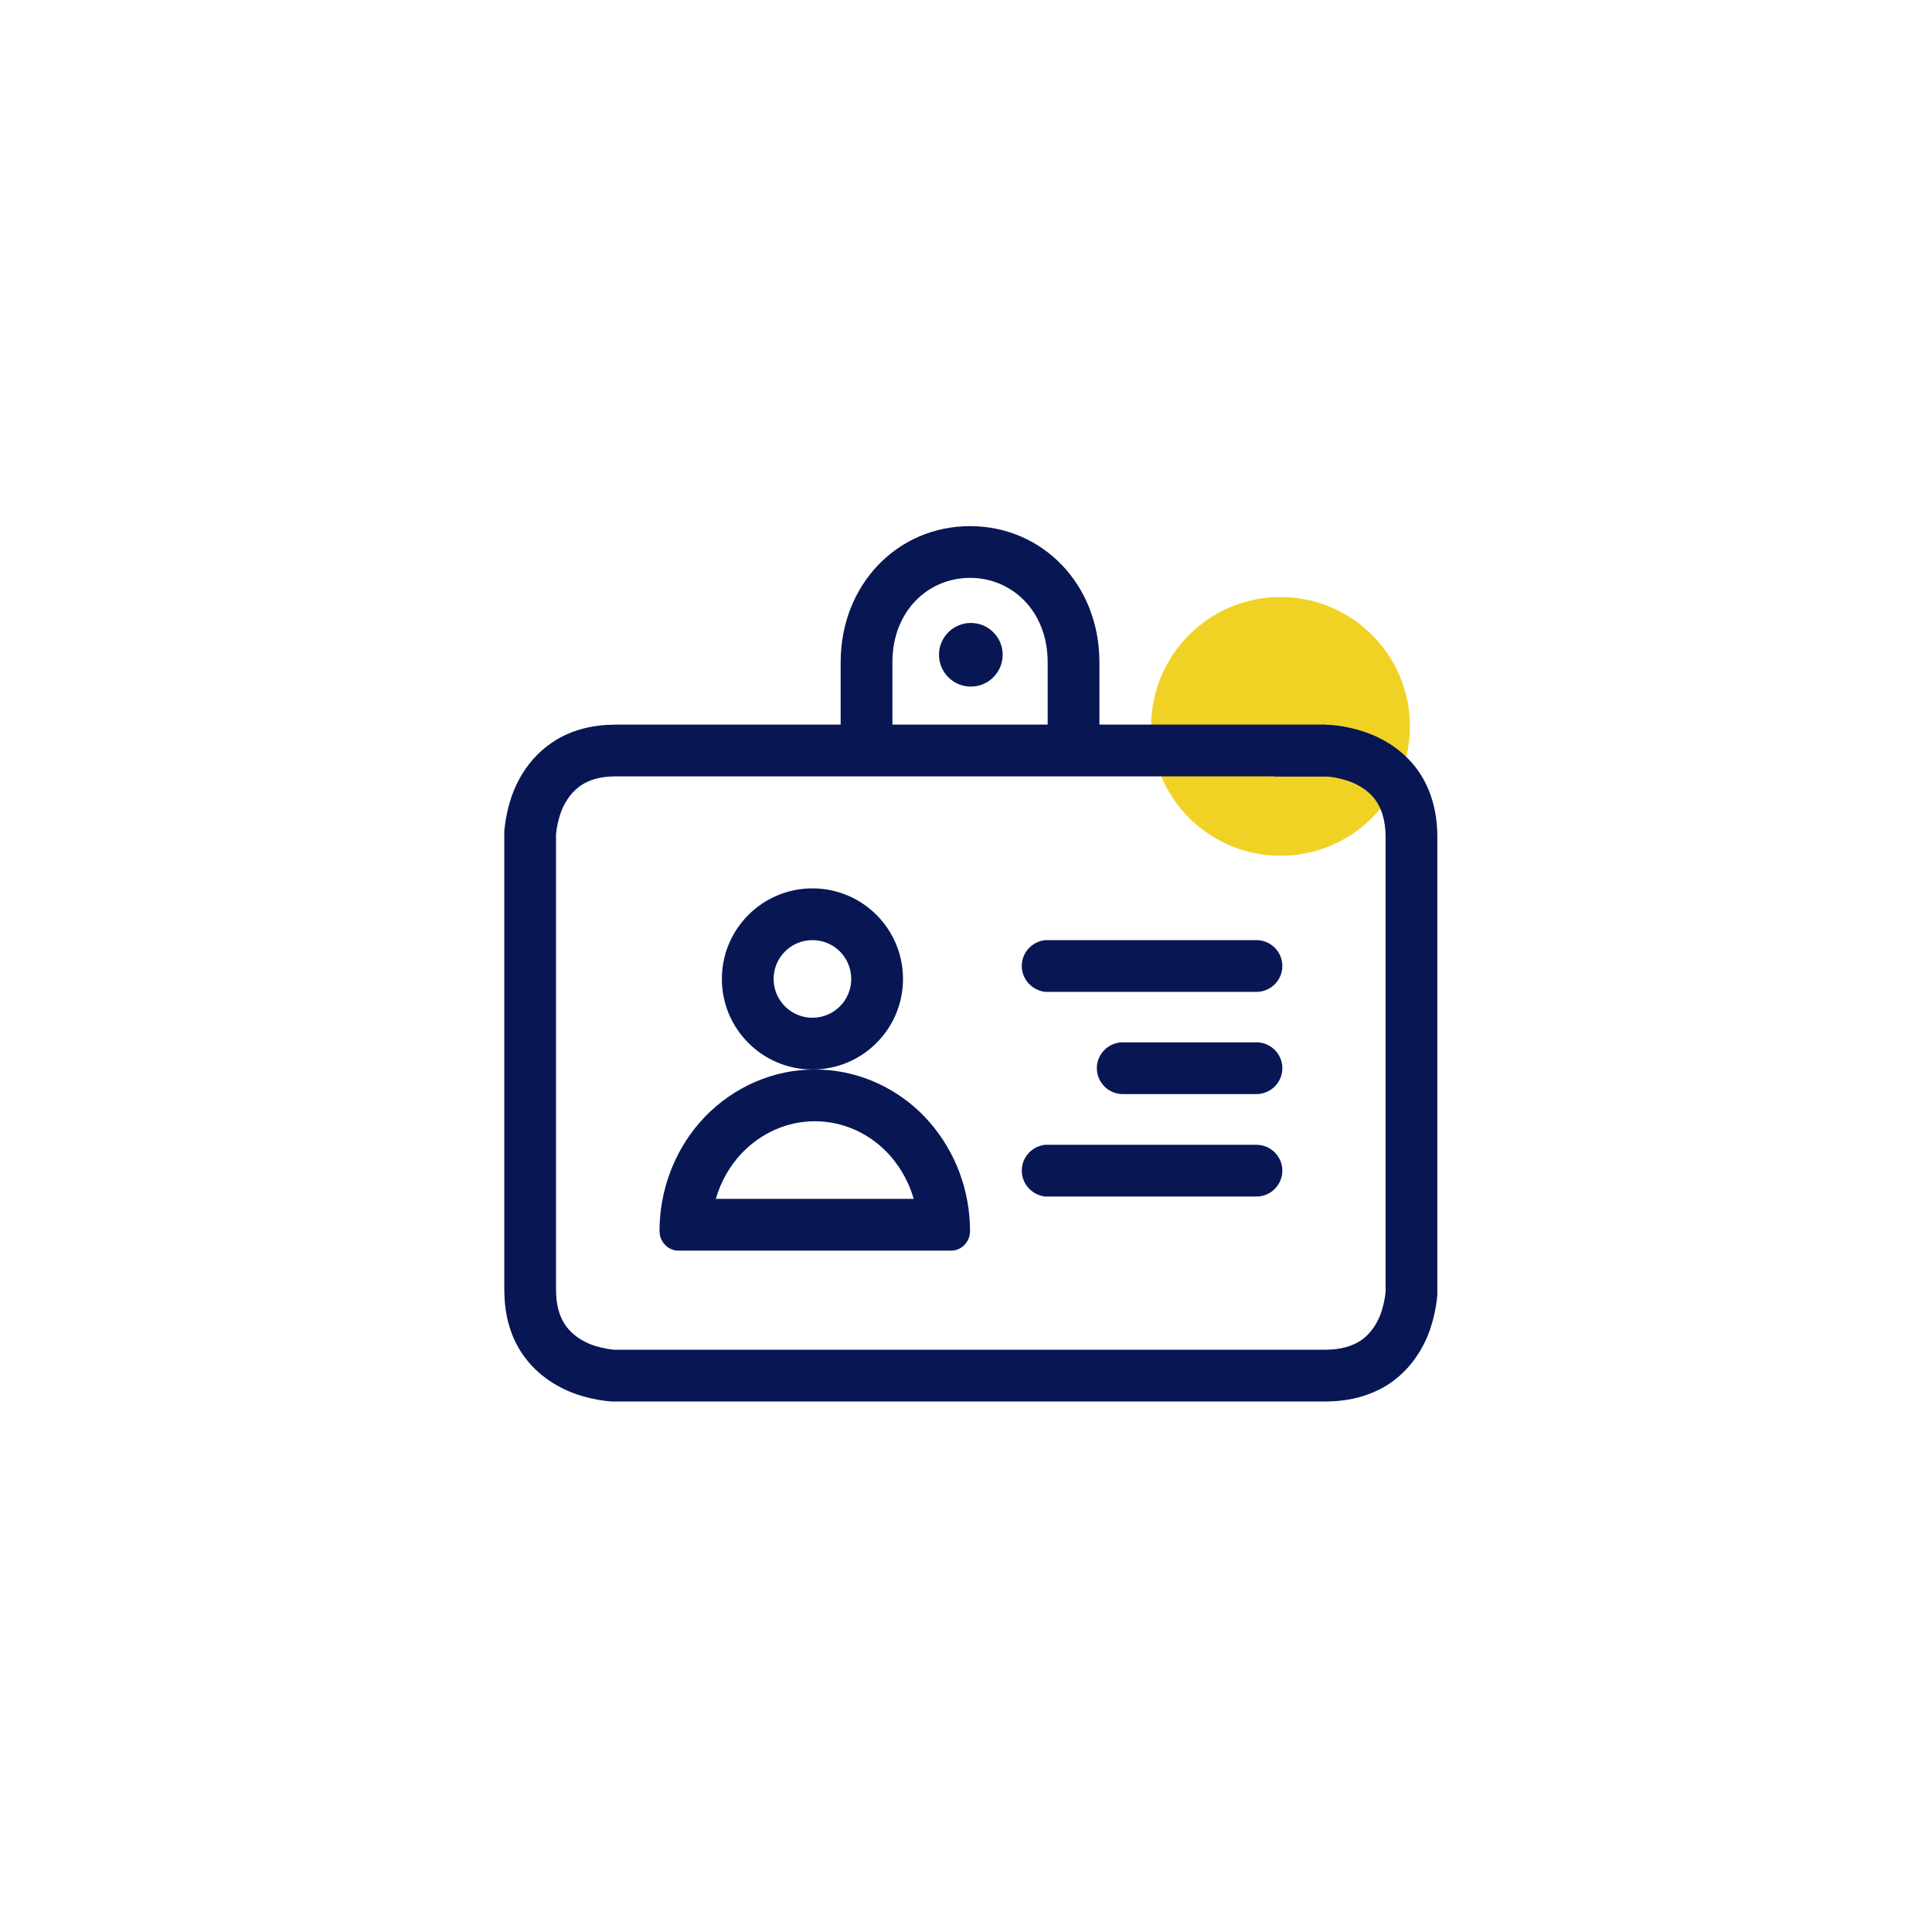<svg width="112" height="112" viewBox="0 0 112 112" fill="none" xmlns="http://www.w3.org/2000/svg">
<path d="M74.234 49.61C78.374 49.61 81.734 46.25 81.734 42.11C81.734 37.97 78.374 34.61 74.234 34.61C70.094 34.61 66.734 37.97 66.734 42.11C66.734 46.25 70.094 49.61 74.234 49.61Z" fill="#F0D224"/>
<path fill-rule="evenodd" clip-rule="evenodd" d="M47.683 62.012C49.913 62.127 52.026 63.099 53.602 64.739L53.908 65.076C55.402 66.808 56.234 69.036 56.234 71.369L56.212 71.595C56.11 72.107 55.667 72.5 55.148 72.5H39.321L39.211 72.494C38.74 72.444 38.351 72.071 38.256 71.595L38.233 71.369C38.233 69.032 39.071 66.788 40.56 65.075L40.867 64.739C42.565 62.99 44.84 62 47.234 62L47.683 62.012ZM47.234 65C45.682 65 44.175 65.64 43.02 66.83C42.313 67.57 41.789 68.489 41.498 69.5H52.969C52.708 68.599 52.261 67.764 51.652 67.054L51.428 66.808C50.302 65.641 48.79 65 47.234 65Z" fill="#081754"/>
<path d="M72.84 66.365C73.665 66.365 74.34 67.04 74.34 67.865C74.339 68.69 73.664 69.365 72.84 69.365H60.585C59.835 69.275 59.235 68.645 59.234 67.865C59.234 67.085 59.82 66.454 60.585 66.364L72.84 66.365Z" fill="#081754"/>
<path d="M72.84 60.425C73.665 60.425 74.34 61.1 74.34 61.925C74.339 62.75 73.664 63.425 72.84 63.425H65.085C64.26 63.425 63.585 62.75 63.585 61.925C63.585 61.1 64.26 60.425 65.085 60.425H72.84Z" fill="#081754"/>
<path fill-rule="evenodd" clip-rule="evenodd" d="M47.098 51.5C50.005 51.5 52.348 53.857 52.348 56.75C52.348 59.657 49.991 62 47.098 62C44.191 62 41.848 59.643 41.848 56.75C41.848 53.843 44.206 51.5 47.098 51.5ZM47.098 54.5C45.857 54.5 44.848 55.505 44.848 56.75C44.848 57.991 45.853 59 47.098 59C48.339 59 49.348 57.995 49.348 56.75C49.348 55.509 48.343 54.5 47.098 54.5Z" fill="#081754"/>
<path d="M72.84 54.5C73.665 54.5 74.34 55.175 74.34 56C74.34 56.825 73.665 57.5 72.84 57.5H60.585C59.835 57.41 59.234 56.78 59.234 56C59.234 55.22 59.82 54.59 60.585 54.5H72.84Z" fill="#081754"/>
<path d="M56.28 36.113C57.299 36.113 58.126 36.94 58.126 37.959C58.125 38.978 57.298 39.803 56.28 39.803C55.261 39.803 54.436 38.977 54.435 37.959C54.435 36.94 55.261 36.114 56.28 36.113Z" fill="#081754"/>
<path fill-rule="evenodd" clip-rule="evenodd" d="M56.234 30.5C60.436 30.5 63.734 33.882 63.734 38.39V42.005H76.874V42.02H77.145C77.325 42.035 77.565 42.065 77.85 42.11C78.42 42.215 79.199 42.395 79.994 42.8C80.804 43.205 81.645 43.835 82.29 44.795C82.934 45.77 83.324 47 83.324 48.515V75.065C83.309 75.245 83.279 75.485 83.234 75.769L83.139 76.234C83.025 76.731 82.848 77.319 82.544 77.915L82.382 78.216C81.977 78.921 81.389 79.645 80.549 80.21C79.575 80.854 78.345 81.245 76.83 81.245H35.415L35.101 81.211L34.71 81.154C34.14 81.049 33.359 80.869 32.564 80.464C31.769 80.059 30.915 79.429 30.27 78.469C29.693 77.616 29.333 76.569 29.252 75.305L29.234 74.75V48.185C29.242 48.095 29.253 47.99 29.268 47.872L29.324 47.48C29.429 46.91 29.609 46.13 30.014 45.334C30.368 44.639 30.895 43.898 31.665 43.291L32.009 43.041C32.862 42.463 33.911 42.103 35.174 42.023L35.73 42.005H48.734V38.39C48.734 33.882 52.033 30.5 56.234 30.5ZM35.73 45.005C34.727 45.005 34.102 45.246 33.69 45.525L33.683 45.531C33.245 45.825 32.921 46.238 32.687 46.697C32.478 47.108 32.363 47.552 32.28 47.998C32.256 48.149 32.243 48.267 32.234 48.351V74.75C32.234 75.627 32.419 76.215 32.652 76.624L32.754 76.788L32.76 76.796C33.054 77.234 33.468 77.559 33.926 77.793C34.331 77.999 34.769 78.111 35.208 78.194C35.373 78.219 35.499 78.236 35.586 78.245H76.83C77.8 78.245 78.441 78.002 78.884 77.712C79.317 77.418 79.639 77.009 79.871 76.553C80.078 76.147 80.192 75.707 80.275 75.267C80.3 75.108 80.314 74.985 80.324 74.899V48.515C80.324 47.544 80.083 46.903 79.792 46.459C79.49 46.014 79.09 45.703 78.652 45.484L78.642 45.478L78.633 45.474C78.228 45.267 77.79 45.152 77.352 45.069C77.186 45.044 77.059 45.029 76.972 45.02H73.874V45.005H35.73ZM56.234 33.5C53.803 33.5 51.734 35.423 51.734 38.39V42.005H60.734V38.39C60.734 35.423 58.666 33.5 56.234 33.5Z" fill="#081754"/>
</svg>
